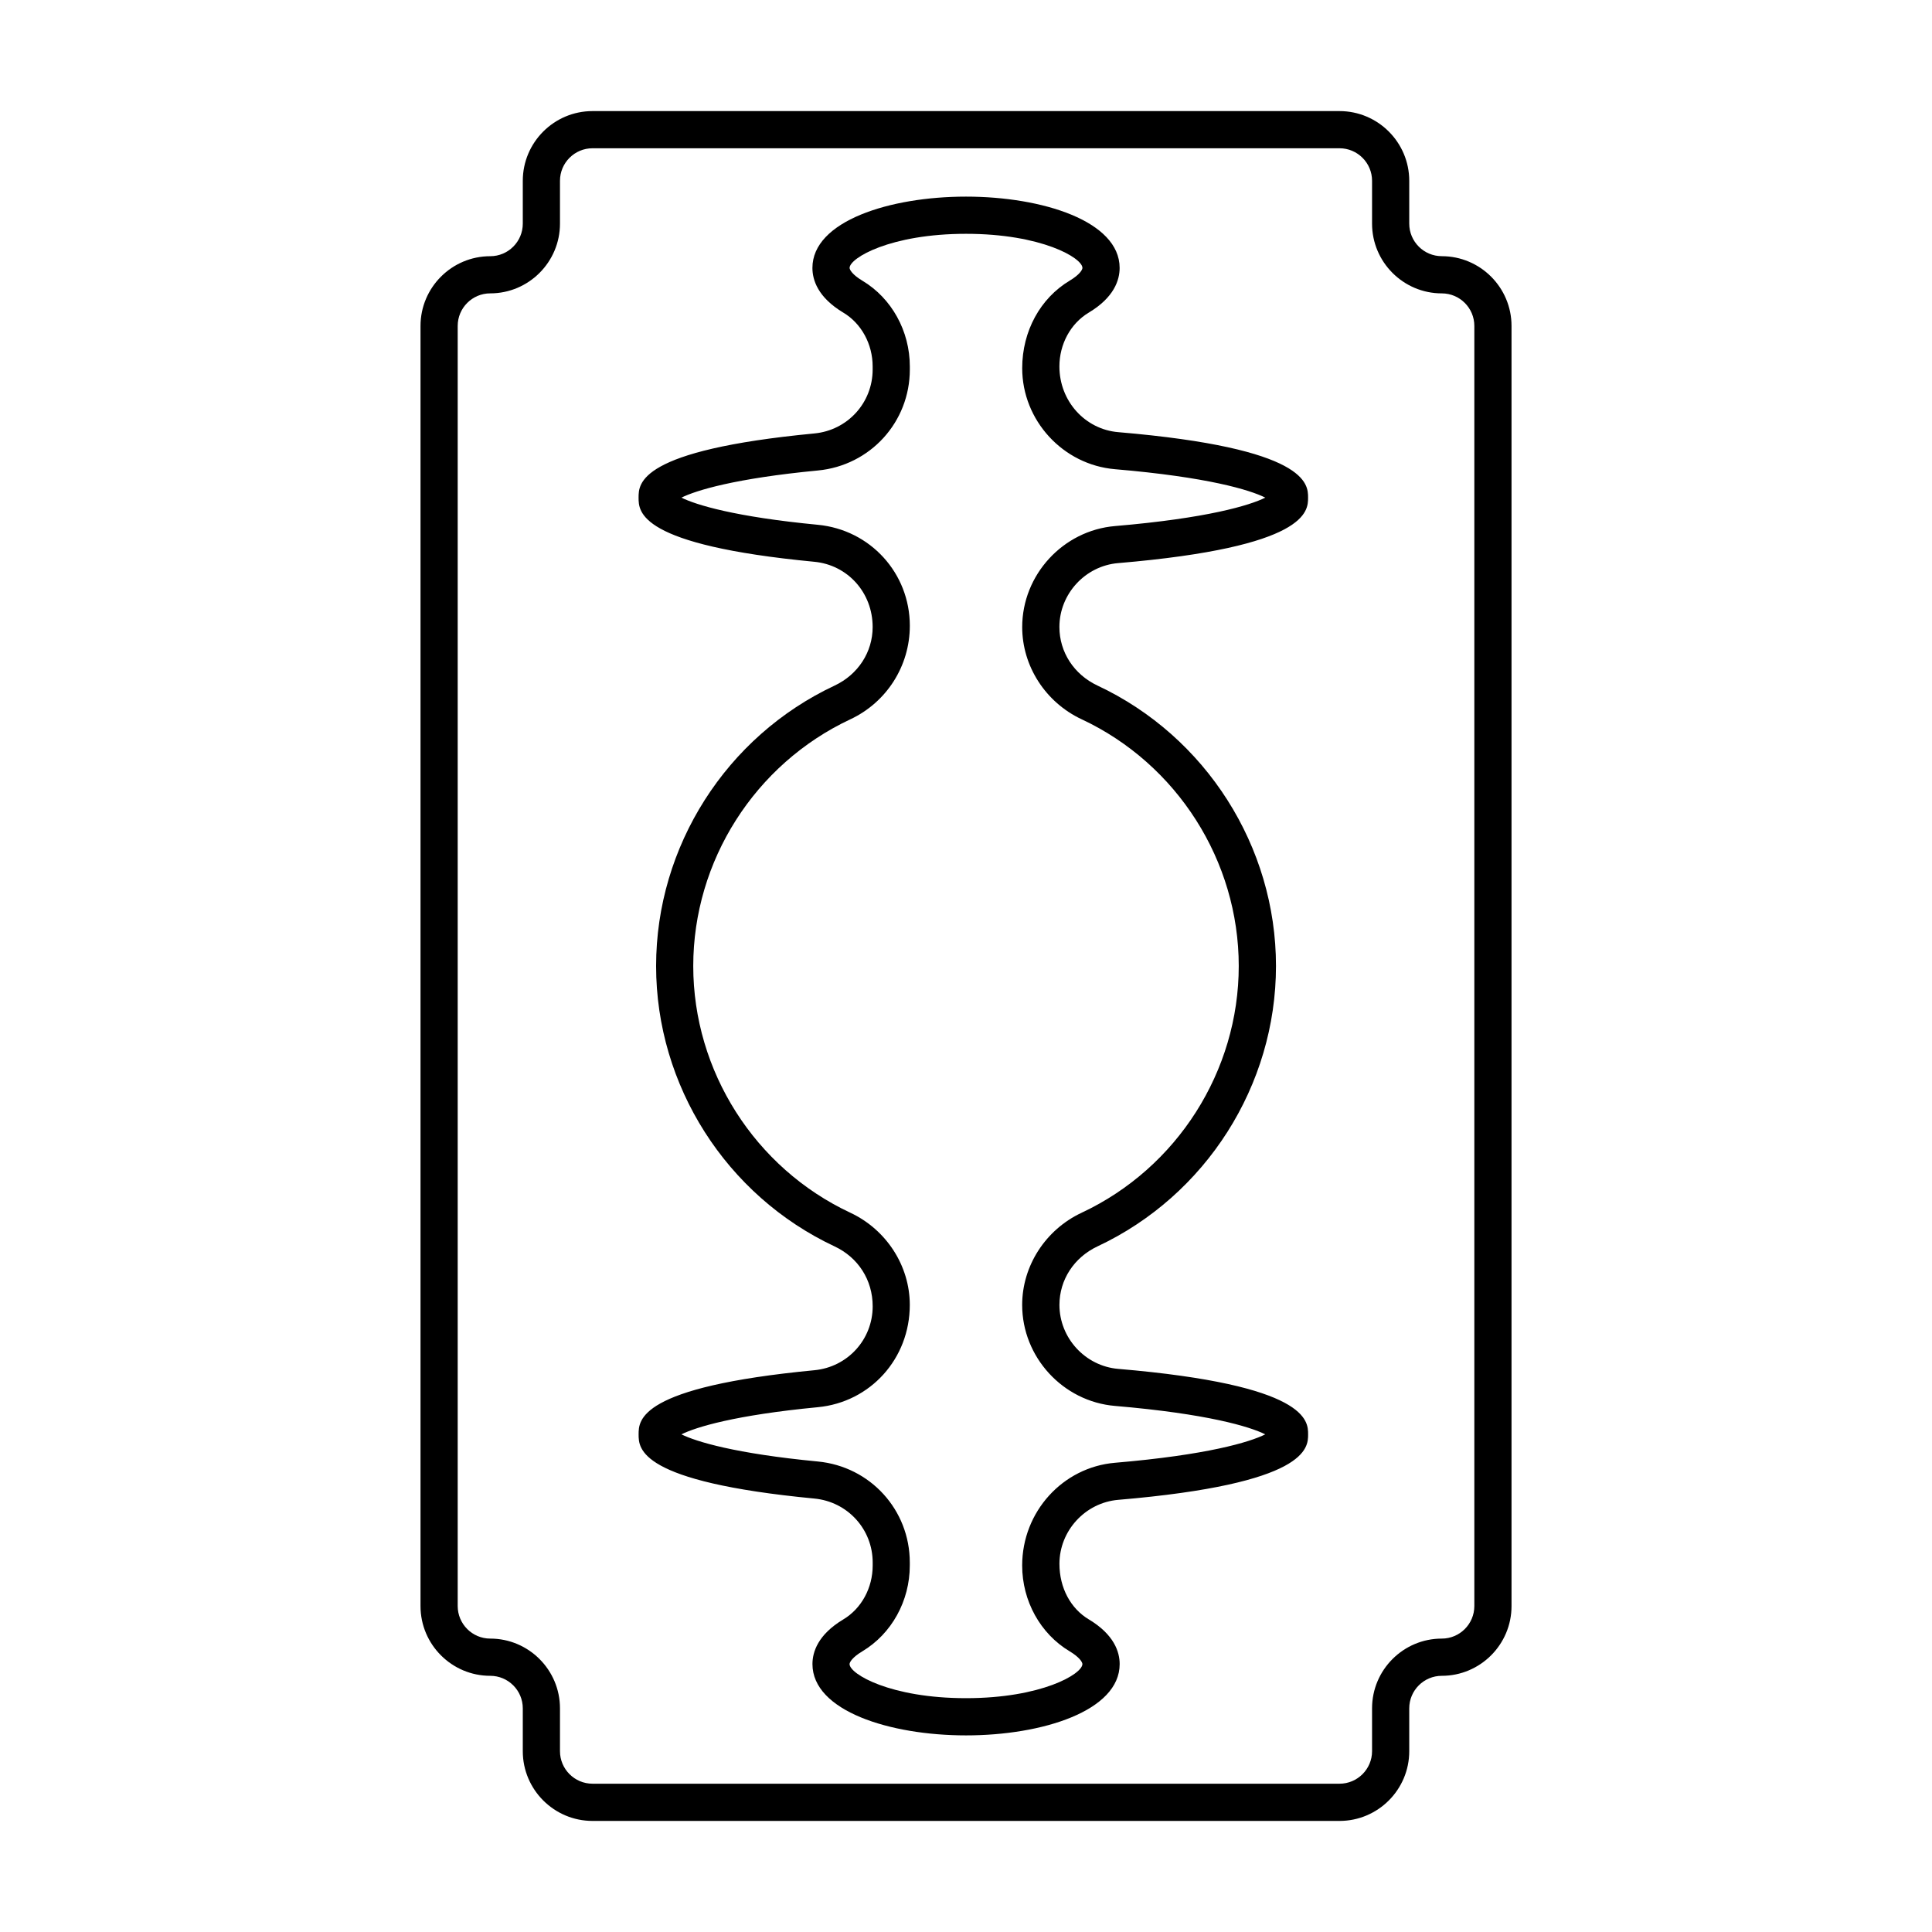 <?xml version="1.0" encoding="UTF-8"?>
<!-- Uploaded to: ICON Repo, www.svgrepo.com, Generator: ICON Repo Mixer Tools -->
<svg fill="#000000" width="800px" height="800px" version="1.1" viewBox="144 144 512 512" xmlns="http://www.w3.org/2000/svg">
 <g>
  <path d="m526.09 211.89c-4.758 0-8.625-3.871-8.625-8.625v-11.344c0-10.188-8.293-18.48-18.48-18.48h-197.96c-10.191 0-18.48 8.293-18.48 18.48v11.352c0 4.758-3.871 8.625-8.625 8.625-10.191 0-18.48 8.293-18.48 18.48v339.25c0 10.188 8.293 18.48 18.48 18.48 4.758 0 8.625 3.871 8.625 8.625v11.352c0 10.188 8.293 18.48 18.48 18.48h197.96c10.191 0 18.48-8.293 18.48-18.48v-11.352c0-4.758 3.871-8.625 8.625-8.625 10.191 0 18.48-8.293 18.48-18.48v-339.25c0.004-10.191-8.285-18.484-18.477-18.484zm8.625 357.73c0 4.758-3.871 8.625-8.625 8.625-10.191 0-18.48 8.293-18.48 18.48v11.352c0 4.758-3.871 8.625-8.625 8.625h-197.96c-4.758 0-8.625-3.871-8.625-8.625v-11.352c0-10.188-8.293-18.48-18.48-18.48-4.758 0-8.625-3.871-8.625-8.625v-339.25c0-4.758 3.871-8.625 8.625-8.625 10.191 0 18.48-8.293 18.48-18.48v-11.348c0-4.758 3.871-8.625 8.625-8.625h197.96c4.758 0 8.625 3.871 8.625 8.625v11.352c0 10.188 8.293 18.48 18.48 18.48 4.758 0 8.625 3.871 8.625 8.625v339.24z"/>
  <path d="m440.32 293.23c50.332-4.273 50.332-13.777 50.332-17.355 0-3.582 0-13.09-50.332-17.352-8.73-0.742-15.566-8.191-15.566-17.406 0-5.934 2.984-11.406 7.785-14.277 6.758-4.047 8.176-8.672 8.176-11.836 0-12.402-20.48-18.898-40.707-18.898-20.227 0-40.707 6.492-40.707 18.898 0 3.168 1.414 7.789 8.176 11.84 4.801 2.867 7.785 8.344 7.785 14.273v0.812c0 8.812-6.641 16.102-15.453 16.941-46.578 4.453-46.578 13.25-46.578 17.004s0 12.551 46.578 17.004c8.805 0.84 15.453 8.133 15.453 17.301 0 6.644-3.871 12.59-10.09 15.512-28.73 13.473-47.297 42.637-47.297 74.309 0 31.668 18.566 60.836 47.297 74.309 6.227 2.922 10.098 8.867 10.098 15.875 0 8.812-6.641 16.102-15.453 16.941-46.578 4.453-46.578 13.25-46.578 17.004s0 12.551 46.578 17.004c8.805 0.84 15.453 8.133 15.453 16.941v0.812c0 5.934-2.984 11.406-7.785 14.277-6.758 4.047-8.176 8.672-8.176 11.836 0 12.402 20.48 18.898 40.707 18.898s40.707-6.492 40.707-18.898c0-3.168-1.414-7.789-8.176-11.84-4.801-2.867-7.785-8.344-7.785-14.727 0-8.766 6.84-16.211 15.566-16.957 50.332-4.262 50.332-13.77 50.332-17.352 0-3.578 0-13.082-50.332-17.355-8.73-0.742-15.566-8.188-15.566-16.953 0-6.644 3.871-12.59 10.09-15.512 28.73-13.473 47.297-42.637 47.297-74.309 0-31.668-18.566-60.836-47.297-74.309-6.227-2.922-10.098-8.867-10.098-15.512-0.008-8.758 6.832-16.207 15.566-16.945zm-9.664 41.387c25.285 11.855 41.625 37.523 41.625 65.383s-16.34 53.531-41.629 65.383c-9.578 4.488-15.766 14.082-15.766 24.434 0 13.84 10.801 25.598 24.598 26.766 24.465 2.082 35.711 5.477 39.824 7.535-4.121 2.062-15.359 5.457-39.824 7.531-13.789 1.168-24.598 12.93-24.598 27.227 0 9.383 4.82 18.094 12.574 22.73 2.676 1.605 3.387 2.918 3.387 3.387 0 2.625-10.812 9.039-30.852 9.039-20.043 0-30.852-6.414-30.852-9.039 0-0.469 0.707-1.777 3.387-3.379 7.754-4.644 12.574-13.355 12.574-22.738v-0.812c0-13.926-10.473-25.422-24.371-26.754-21.949-2.102-32.242-5.262-36.152-7.195 3.91-1.934 14.203-5.094 36.152-7.195 13.895-1.328 24.371-12.828 24.371-27.109 0-10.352-6.191-19.945-15.77-24.434-25.281-11.844-41.617-37.512-41.617-65.371s16.34-53.531 41.629-65.383c9.578-4.488 15.766-14.082 15.766-24.797 0-13.926-10.473-25.422-24.371-26.754-21.957-2.102-32.25-5.262-36.16-7.195 3.91-1.934 14.203-5.094 36.16-7.195 13.895-1.328 24.371-12.828 24.371-26.754v-0.812c0-9.383-4.82-18.094-12.574-22.73-2.676-1.605-3.387-2.918-3.387-3.387 0-2.625 10.812-9.039 30.852-9.039 20.043 0 30.852 6.414 30.852 9.039 0 0.469-0.707 1.777-3.387 3.379-7.754 4.644-12.574 13.355-12.574 23.191 0 13.844 10.801 25.605 24.598 26.773 24.465 2.074 35.711 5.473 39.824 7.531-4.121 2.062-15.359 5.457-39.824 7.535-13.789 1.168-24.598 12.93-24.598 26.766-0.004 10.363 6.184 19.957 15.762 24.445z"/>
 </g>
</svg>